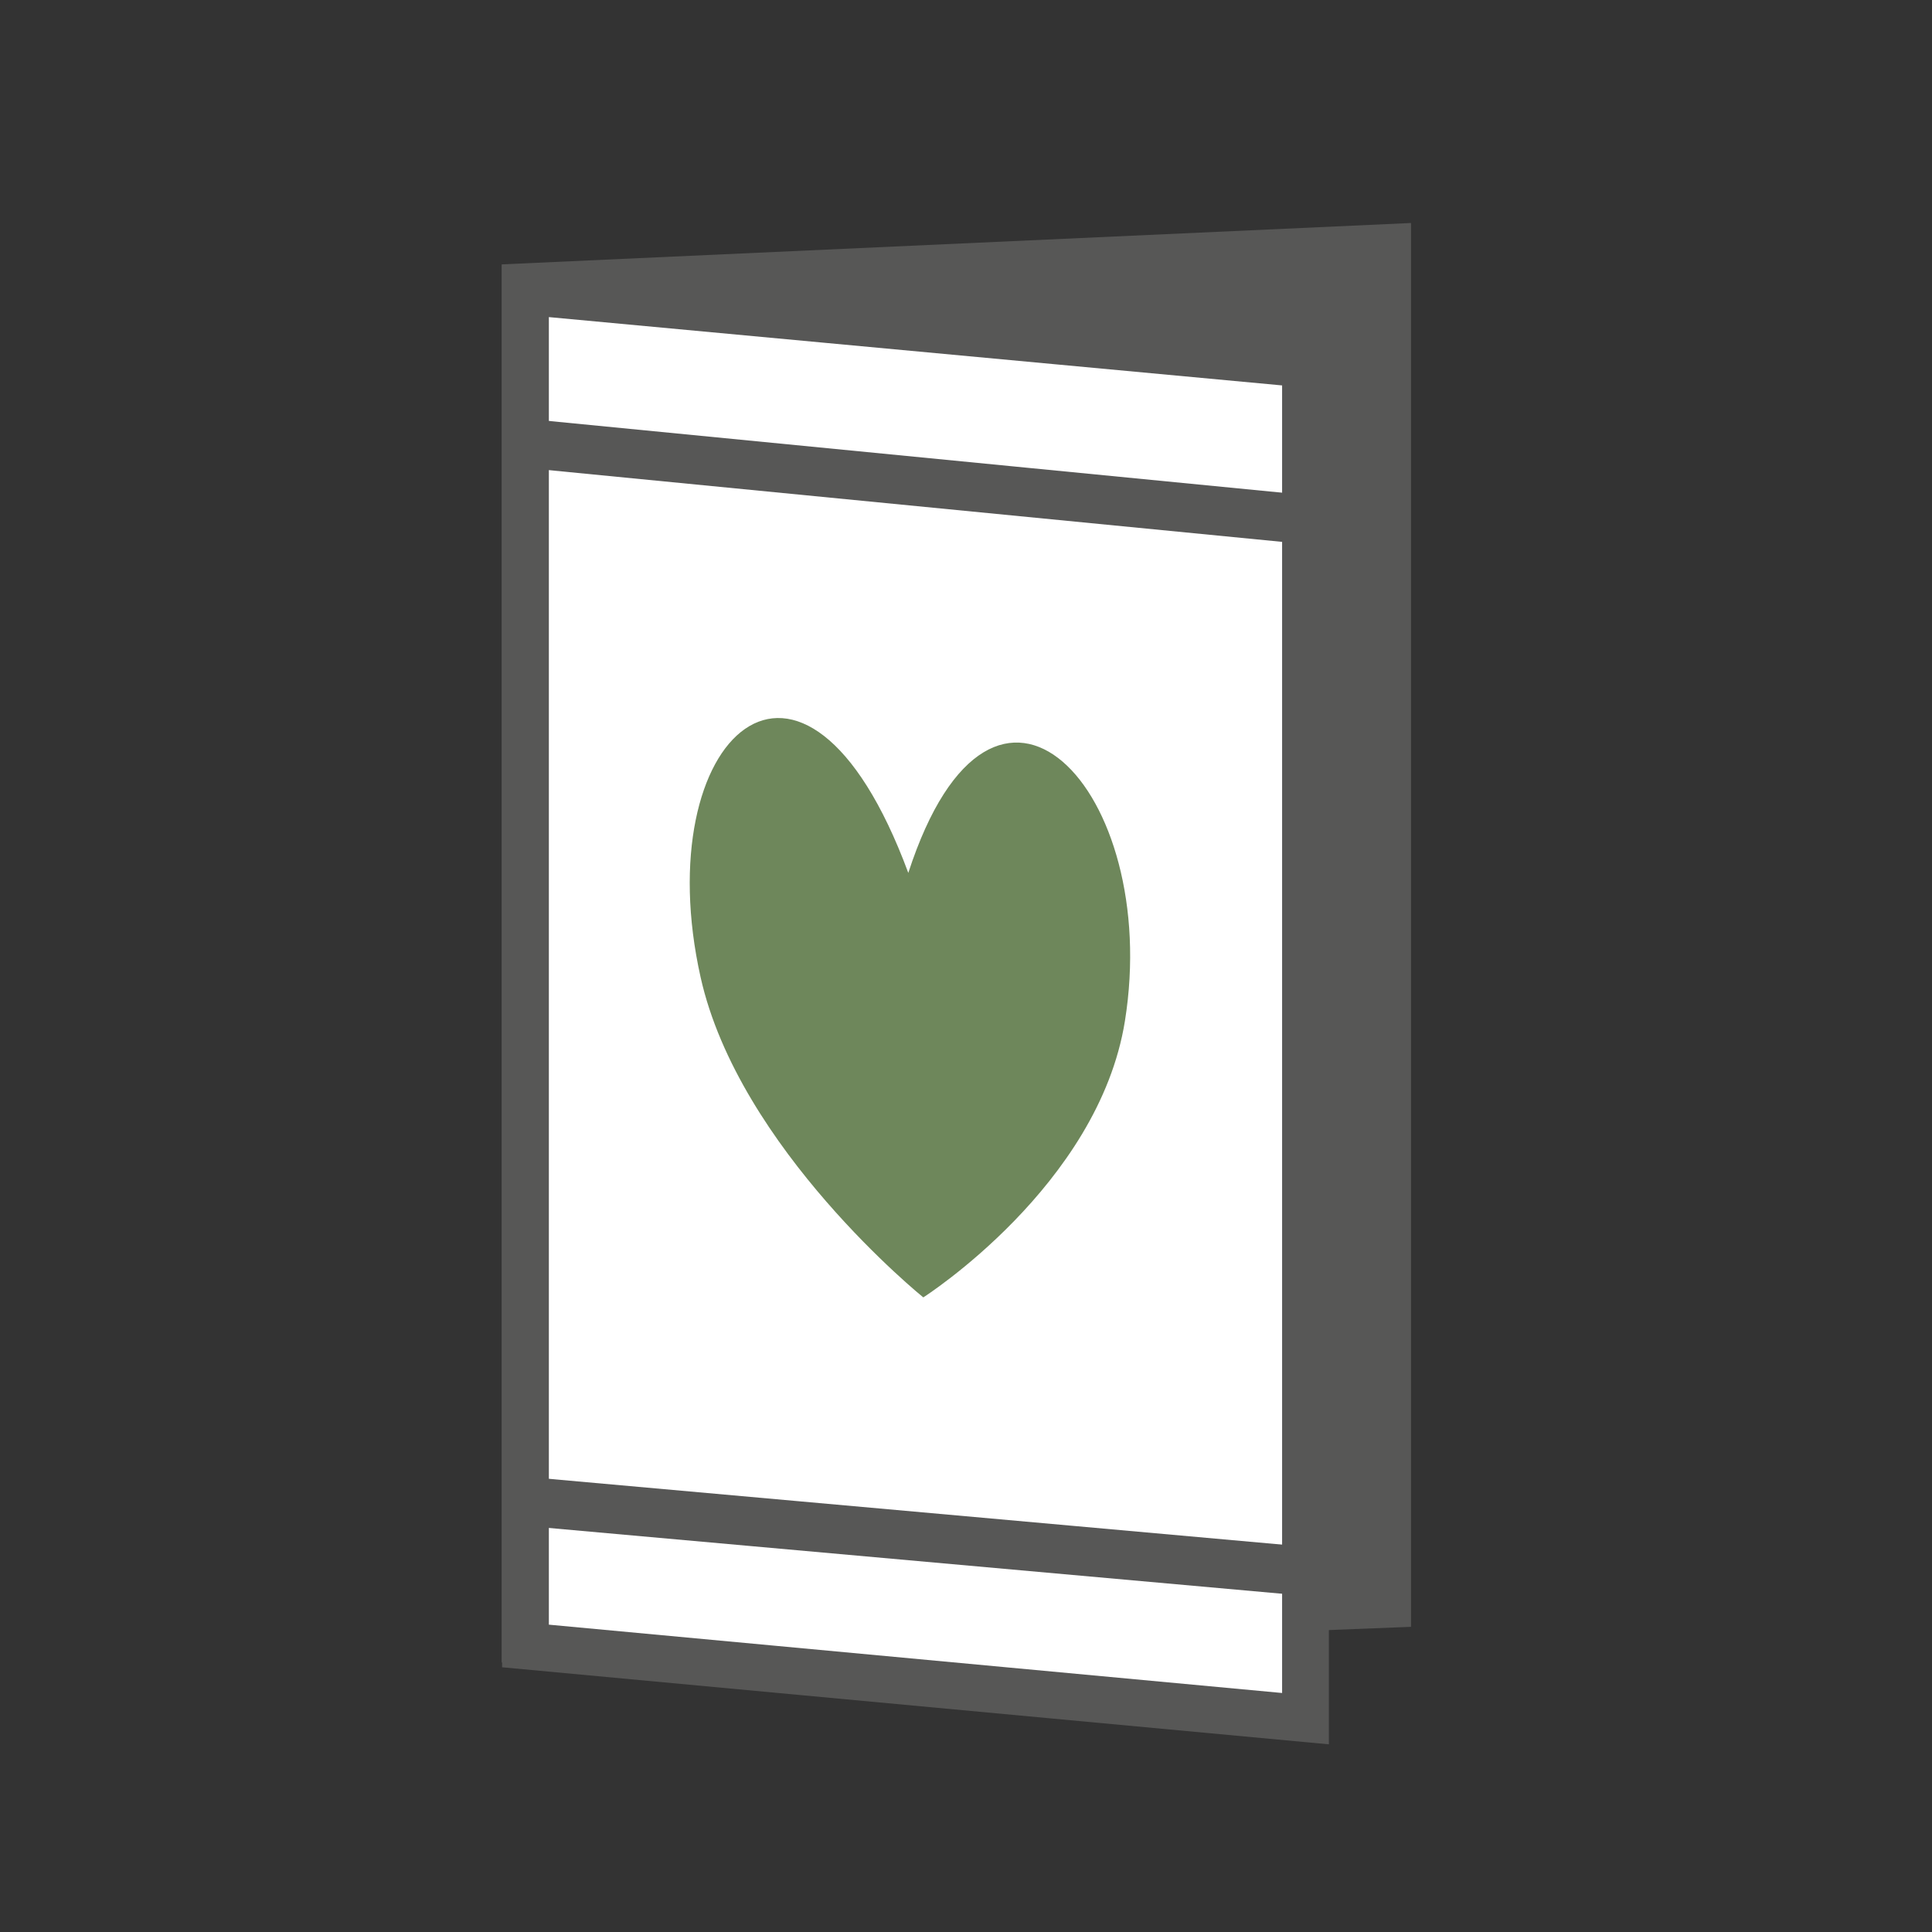 <?xml version="1.0" encoding="utf-8"?>
<!-- Generator: Adobe Illustrator 26.0.1, SVG Export Plug-In . SVG Version: 6.00 Build 0)  -->
<!DOCTYPE svg PUBLIC "-//W3C//DTD SVG 1.1//EN" "http://www.w3.org/Graphics/SVG/1.1/DTD/svg11.dtd">
<svg version="1.1" id="Ebene_1" xmlns:x="http://ns.adobe.com/Extensibility/1.0/" xmlns:i="http://ns.adobe.com/AdobeIllustrator/10.0/" xmlns:graph="http://ns.adobe.com/Graphs/1.0/"
	 xmlns="http://www.w3.org/2000/svg" xmlns:xlink="http://www.w3.org/1999/xlink" x="0px" y="0px" viewBox="0 0 200 200"
	 style="enable-background:new 0 0 200 200;" xml:space="preserve">
<rect x="0" y="0" width="200" height="200" fill="#333333" stroke="none"/>
<g>
	<polygon style="fill:#575756;" points="54.465,29.79 143.534,25.736 143.534,165.974 54.465,169.469 
			"/>
	<path style="fill:#575756;" d="M141.002,28.387v135.151l-84.004,3.296V32.209L141.002,28.387
		 M146.068,23.085l-94.135,4.284v144.734l94.135-3.694V23.085L146.068,23.085z"/>
</g>
<g>
	<defs>
		<polygon id="SVGID_1_" points="135.144,177.915 54.397,170.39 54.397,30.169 135.144,37.693 		"/>
	</defs>
	<use xlink:href="#SVGID_1_"  style="overflow:visible;fill:#FFFFFF;"/>
	<clipPath id="SVGID_00000024681447985108911490000011902717913983747217_">
		<use xlink:href="#SVGID_1_"  style="overflow:visible;"/>
	</clipPath>
	
		<line style="clip-path:url(#SVGID_00000024681447985108911490000011902717913983747217_);fill:none;stroke:#575756;stroke-width:5.066;stroke-linejoin:round;stroke-miterlimit:10;" x1="54.632" y1="45.909" x2="133.675" y2="53.642"/>
	
		<line style="clip-path:url(#SVGID_00000024681447985108911490000011902717913983747217_);fill:none;stroke:#575756;stroke-width:5.066;stroke-linejoin:round;stroke-miterlimit:10;" x1="54.397" y1="155.413" x2="133.939" y2="162.551"/>
	<use xlink:href="#SVGID_1_"  style="overflow:visible;fill:none;stroke:#575756;stroke-width:4.841;stroke-miterlimit:10;"/>
</g>
<g>
	<g>
		<path style="fill:#6E875B;" d="M94.027,90.362C83.156,61.017,66.98,76.359,72.528,101.174
			c3.965,17.738,23.052,33.132,23.052,33.132s18.134-11.561,20.871-28.608
			C120.279,81.847,102.897,63.05,94.027,90.362z"/>
	</g>
</g>
</svg>
